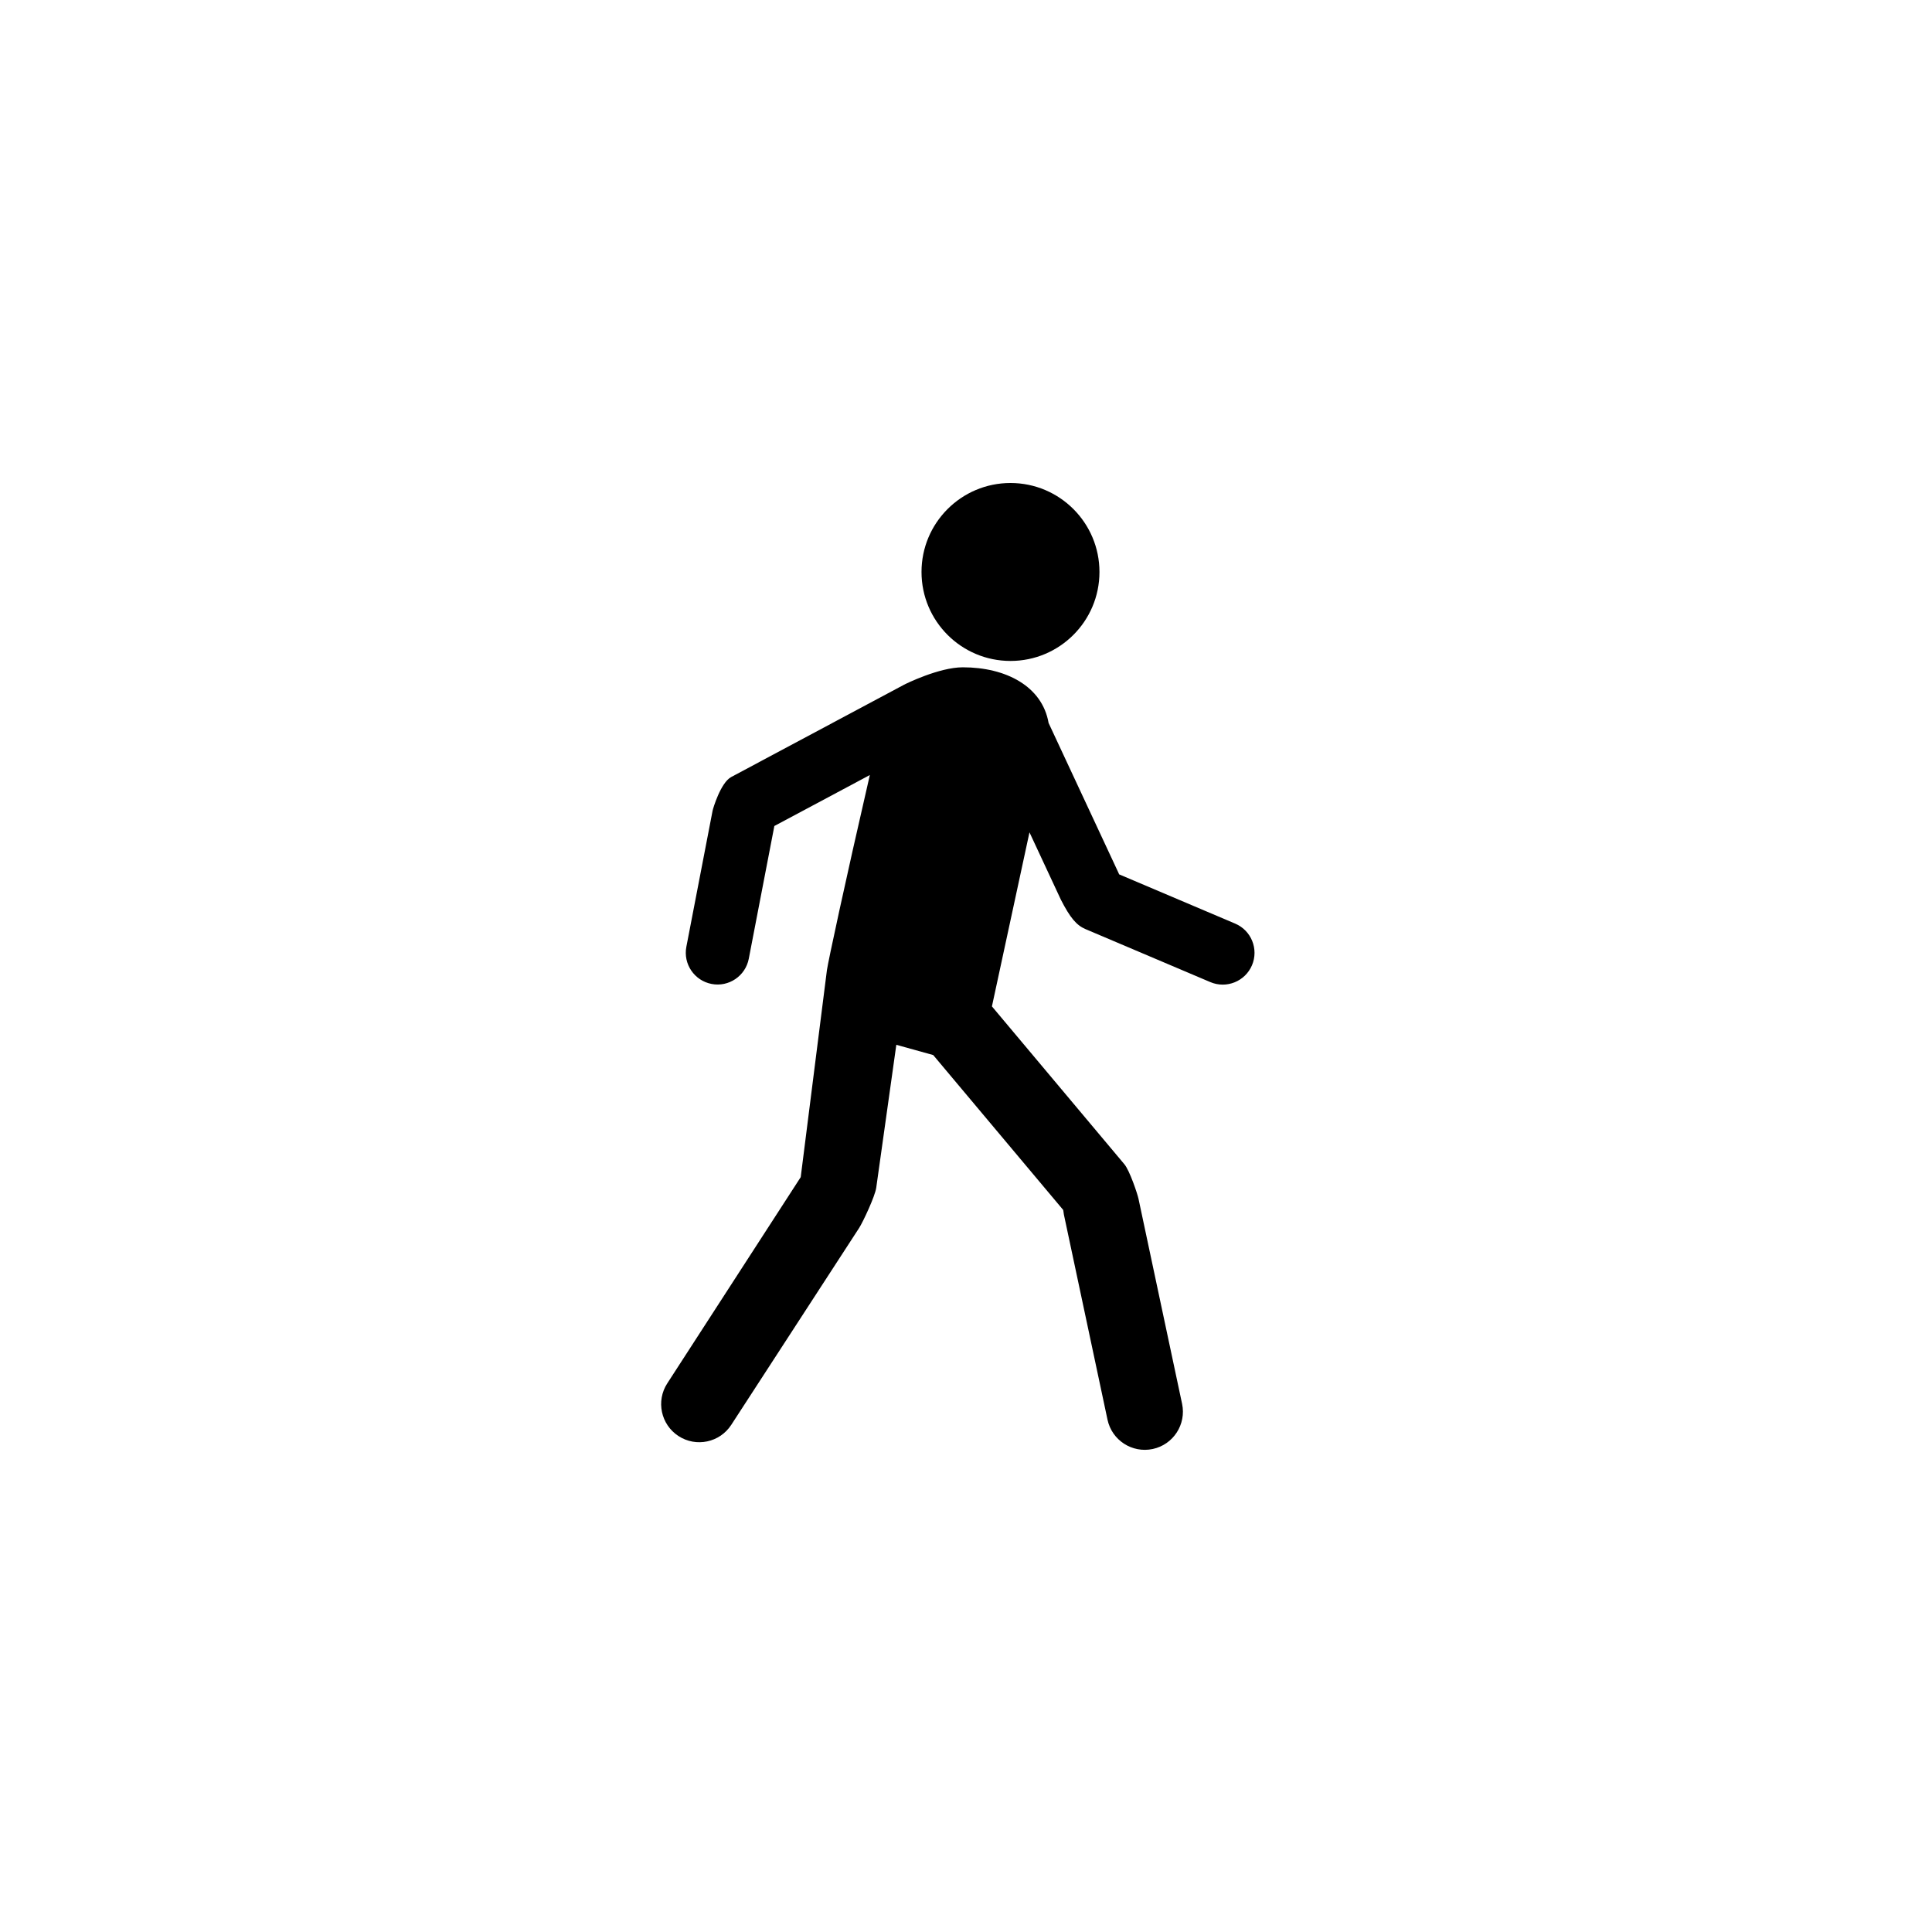 <?xml version="1.0" encoding="utf-8"?>
<!DOCTYPE svg PUBLIC "-//W3C//DTD SVG 1.1//EN" "http://www.w3.org/Graphics/SVG/1.1/DTD/svg11.dtd">

<svg width="800px" height="800px" viewBox="0 0 76 76" xmlns="http://www.w3.org/2000/svg" xmlns:xlink="http://www.w3.org/1999/xlink" version="1.1" baseProfile="full" enable-background="new 0 0 76.00 76.00" xml:space="preserve">
	<path fill="#000000" fill-opacity="1" stroke-linejoin="round" d="M 39.75,19C 41.683,19 43.25,20.567 43.25,22.5C 43.25,24.433 41.683,26 39.75,26C 37.817,26 36.25,24.433 36.25,22.5C 36.25,20.567 37.817,19 39.75,19 Z M 46.5,55.221C 46.672,56.031 46.155,56.828 45.345,57C 44.534,57.172 43.738,56.655 43.566,55.845L 41.851,47.778L 41.824,47.597L 36.71,41.503L 35.259,41.1L 34.469,46.723C 34.421,47.064 33.941,48.081 33.796,48.305L 28.766,56.05C 28.315,56.745 27.386,56.943 26.691,56.491C 25.996,56.04 25.799,55.111 26.25,54.416L 31.498,46.306L 32.529,38.163C 32.575,37.836 33.224,34.798 34.217,30.488L 30.461,32.493L 29.455,37.715C 29.324,38.393 28.669,38.837 27.991,38.706C 27.313,38.575 26.869,37.92 27,37.242L 28.031,31.893C 28.047,31.809 28.348,30.788 28.764,30.566L 35.552,26.941C 35.626,26.901 36.942,26.25 37.875,26.25C 39.576,26.25 41,27 41.249,28.44L 44,34.339L 44.024,34.395L 48.588,36.332C 49.223,36.601 49.52,37.335 49.25,37.971C 48.98,38.606 48.246,38.903 47.611,38.633L 42.701,36.549C 42.346,36.398 42.097,36.103 41.734,35.395L 40.497,32.742L 39.02,39.589L 44.229,45.797C 44.439,46.047 44.746,46.968 44.785,47.154L 46.5,55.221 Z "/>
</svg>